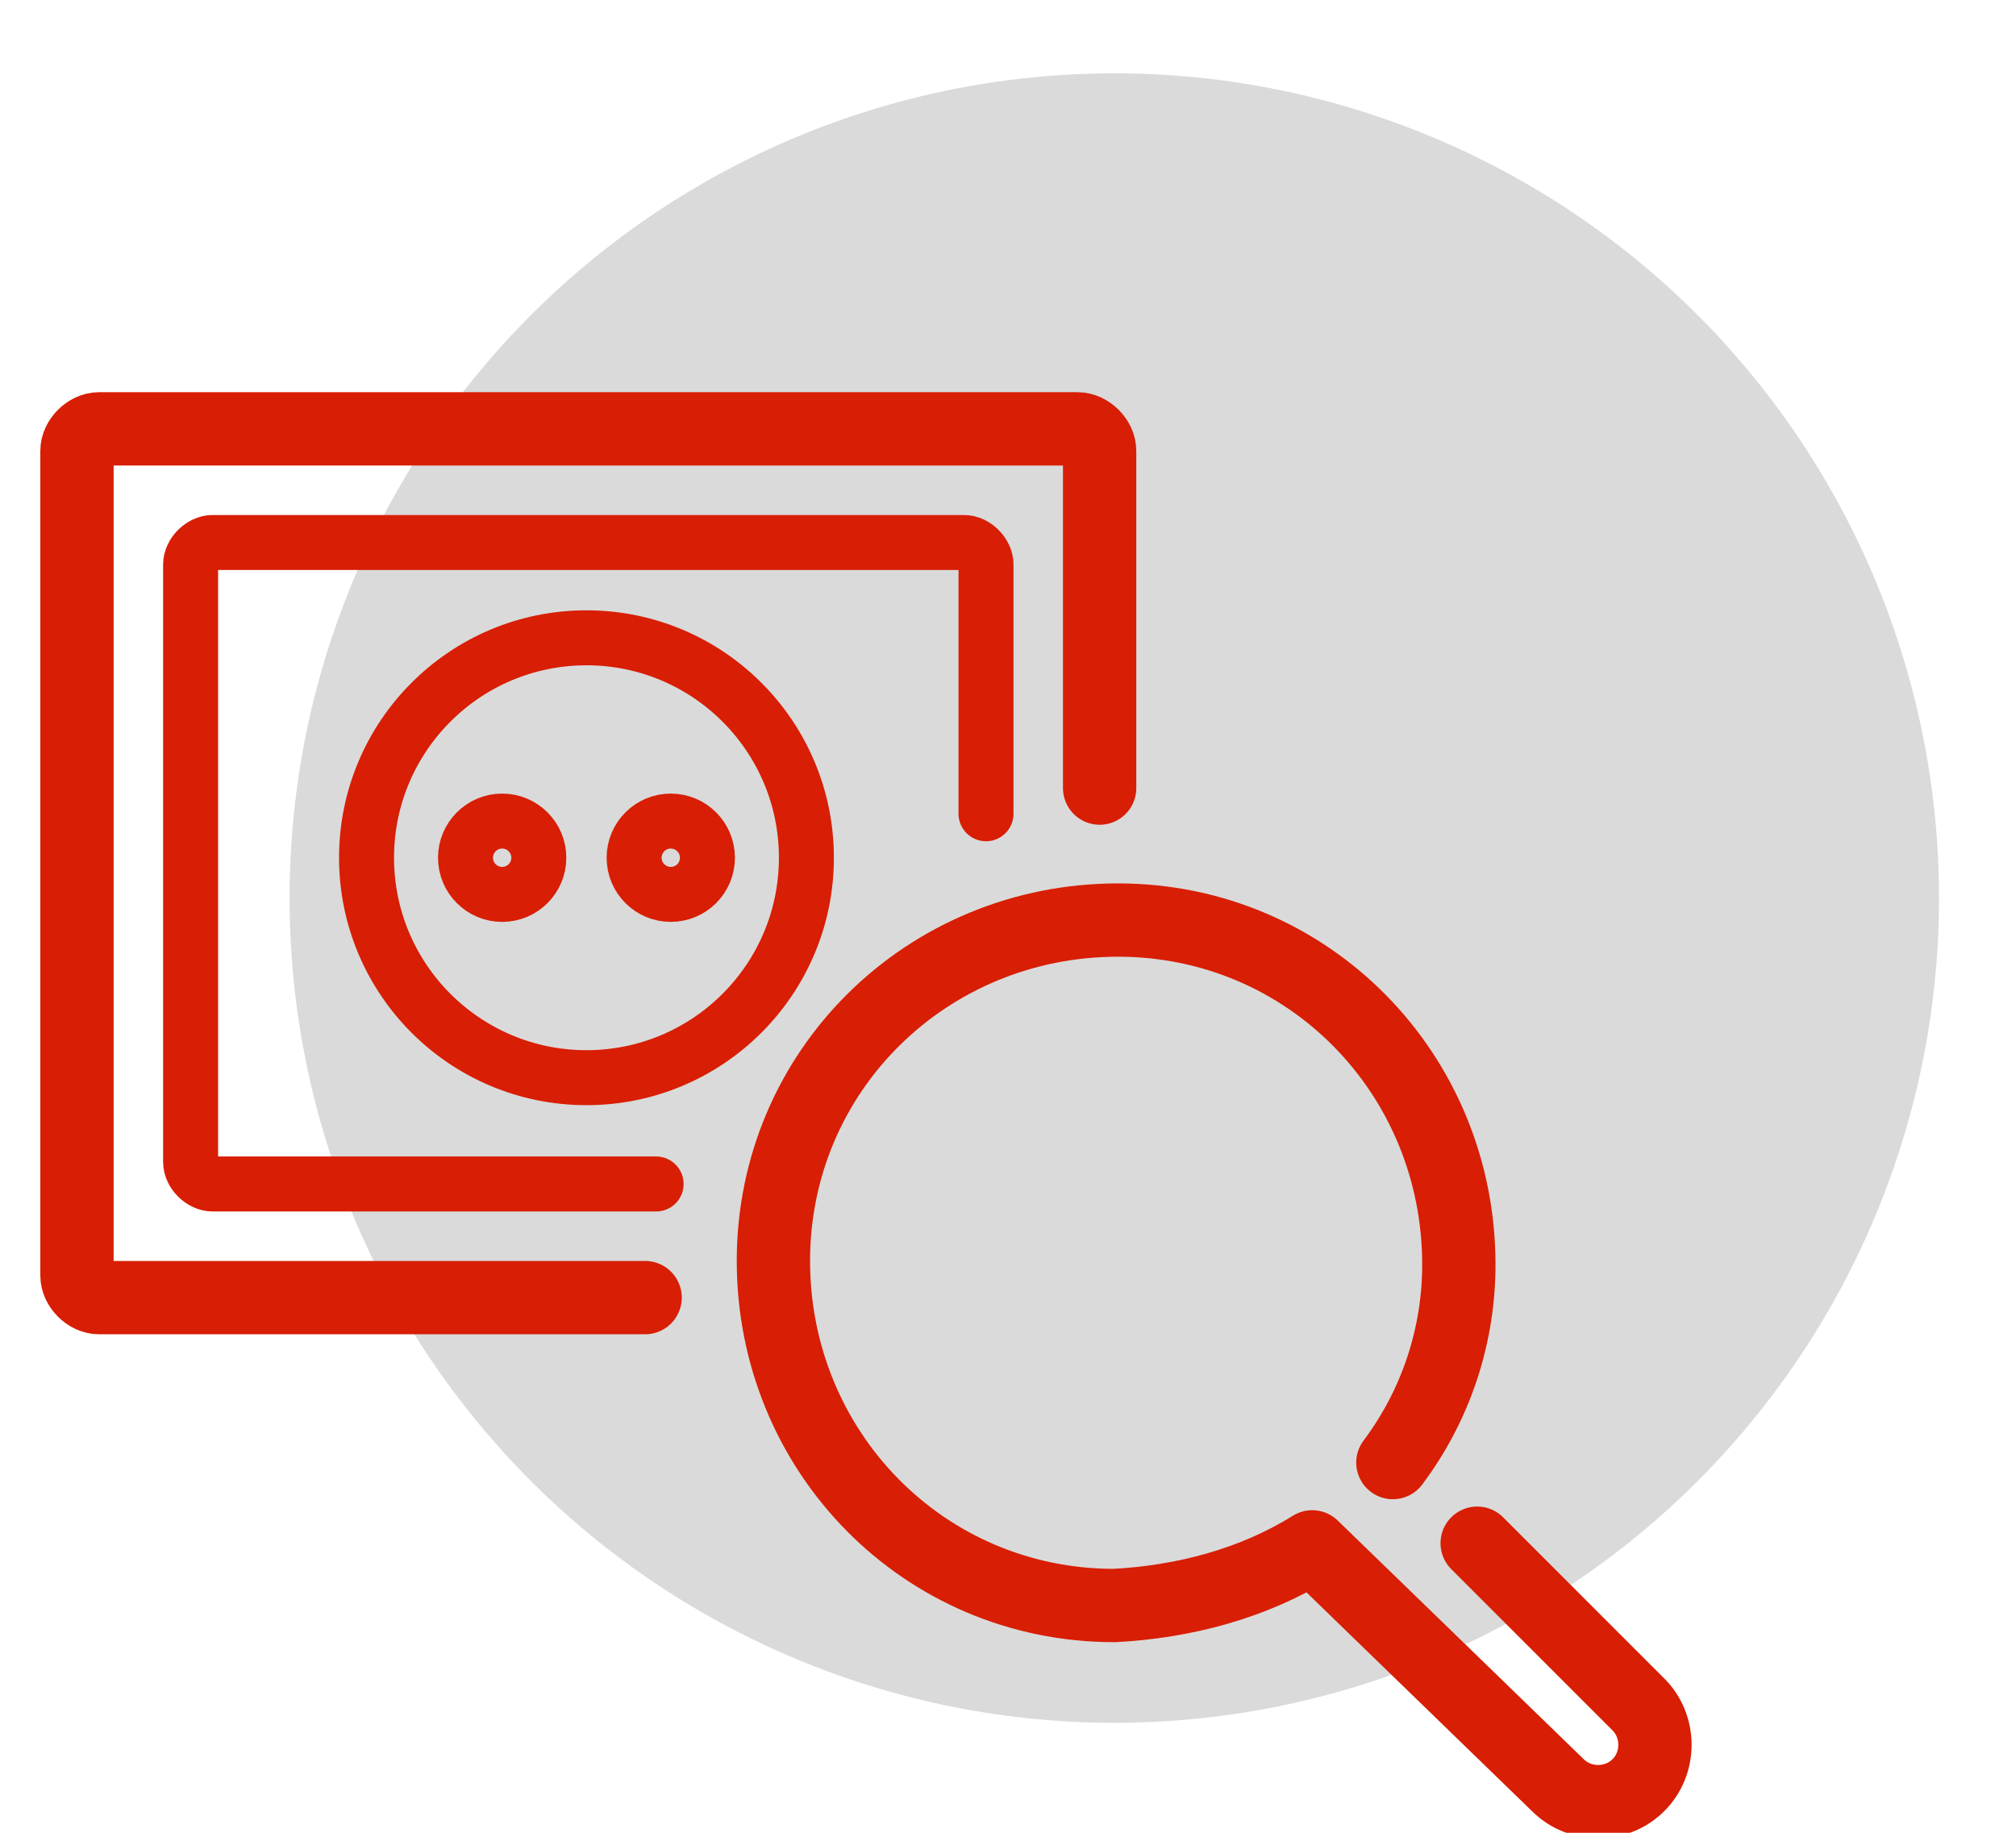 <?xml version="1.0" encoding="utf-8"?>
<!-- Generator: Adobe Illustrator 23.0.3, SVG Export Plug-In . SVG Version: 6.00 Build 0)  -->
<svg version="1.1" id="Warstwa_1" xmlns="http://www.w3.org/2000/svg" xmlns:xlink="http://www.w3.org/1999/xlink" x="0px" y="0px"
	 width="55px" height="50px" viewBox="0 0 55 50" style="enable-background:new 0 0 55 50;" xml:space="preserve">
<style type="text/css">
	.st0{fill:#DADADA;}
	.st1{fill:none;stroke:#D81E04;stroke-width:2;stroke-linecap:round;stroke-linejoin:round;}
	.st2{fill:none;stroke:#D81E04;stroke-width:1.5;stroke-linecap:round;stroke-linejoin:round;}
</style>
<title>ikona_ocena_prawidlowosci-roz-55x50</title>
<g id="Page-1">
	<circle id="Oval" class="st0" cx="30.4" cy="24.5" r="22.5"/>
</g>
<path class="st1" d="M17.6,35.4H2.7c-0.3,0-0.6-0.3-0.6-0.6l0,0V12.3c0-0.3,0.3-0.6,0.6-0.6c0,0,0,0,0,0h26.7c0.3,0,0.6,0.3,0.6,0.6
	c0,0,0,0,0,0v9.2"/>
<path class="st2" d="M17.9,32.3H5.8c-0.3,0-0.6-0.3-0.6-0.6c0,0,0,0,0,0V15.4c0-0.3,0.3-0.6,0.6-0.6h20.5c0.3,0,0.6,0.3,0.6,0.6v6.8
	"/>
<path class="st1" d="M40.3,42.1l4.4,4.4c0.6,0.6,0.6,1.6,0,2.2c0,0,0,0,0,0l0,0c-0.6,0.6-1.6,0.6-2.2,0c0,0,0,0,0,0l-6.7-6.5
	c-1.6,1-3.5,1.5-5.4,1.6c-5.2,0-9.3-4.2-9.3-9.4c0-5.2,4.2-9.3,9.4-9.3s9.3,4.2,9.3,9.4c0,1.9-0.6,3.8-1.8,5.4"/>
<circle class="st2" cx="16" cy="23.4" r="6"/>
<circle class="st2" cx="13.7" cy="23.4" r="1"/>
<circle class="st2" cx="18.3" cy="23.4" r="1"/>
</svg>
